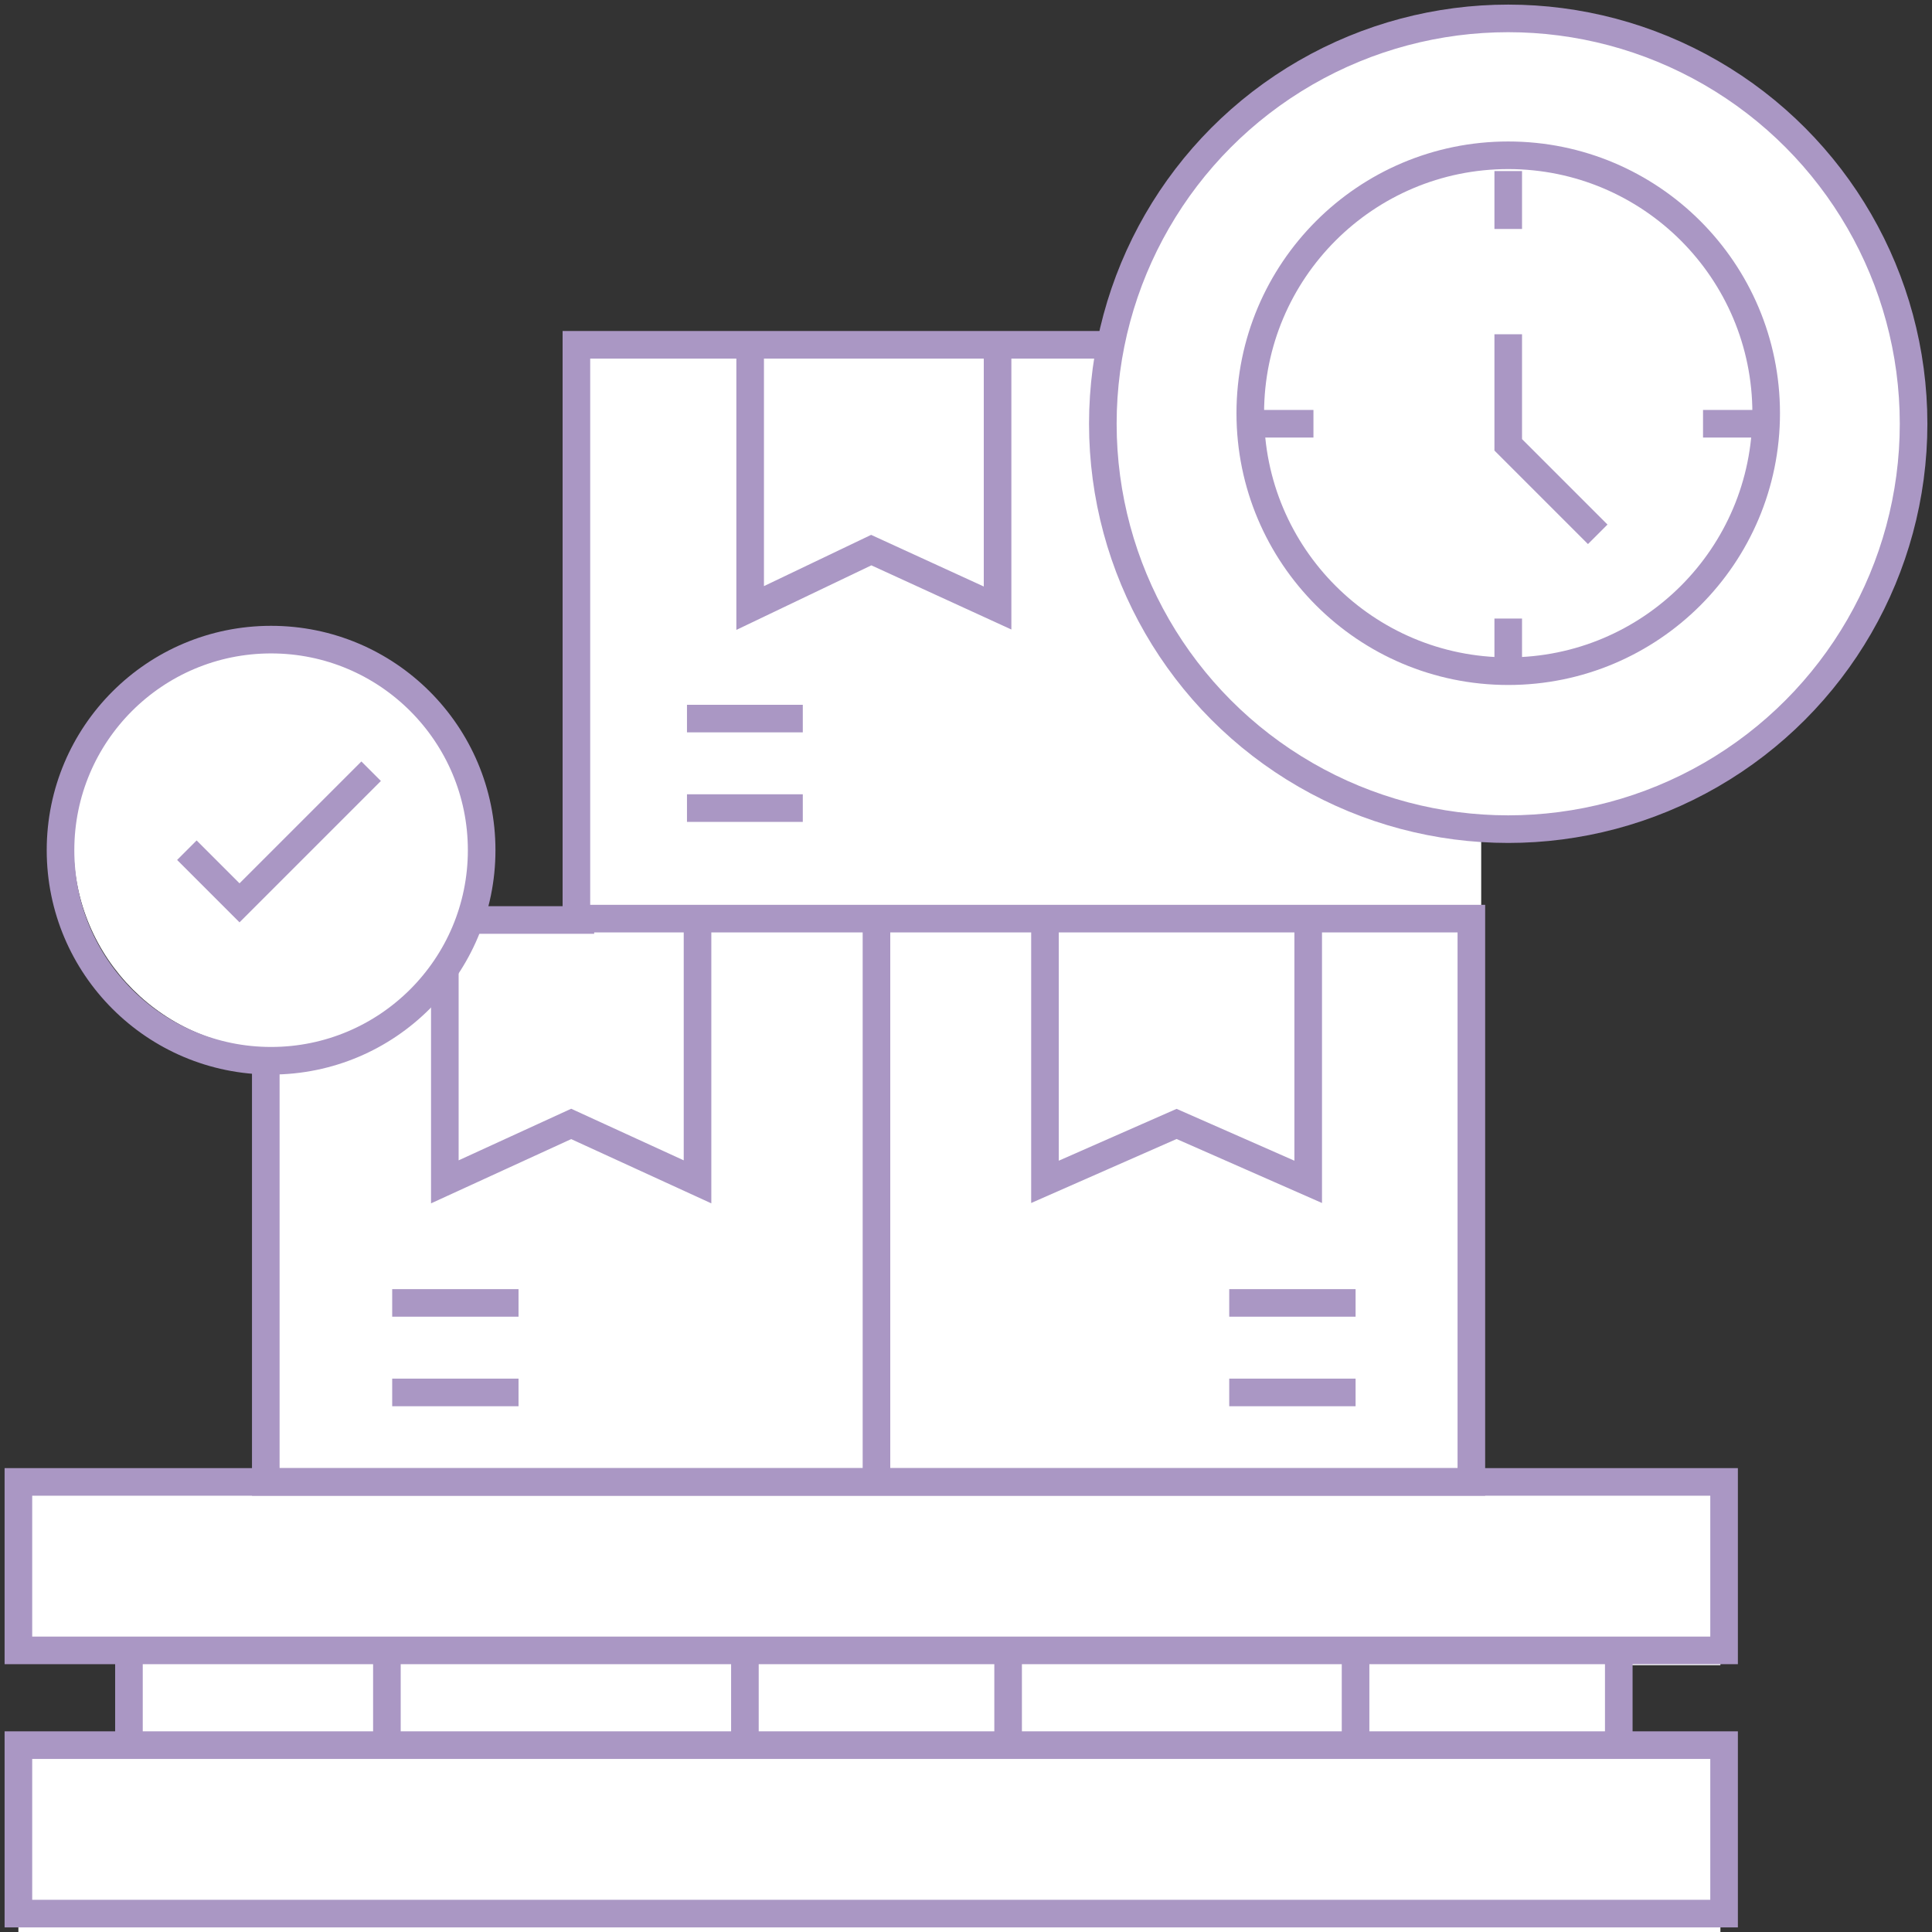 <svg width="105" height="105" viewBox="0 0 105 105" fill="none" xmlns="http://www.w3.org/2000/svg">
<rect x="0" y="0" width="105" height="105" fill="#333333" stroke="none"/>
<path fill-rule="evenodd" clip-rule="evenodd" d="M82 45C94.15 45 104 35.15 104 23C104 10.85 94.15 1 82 1C71.216 1 62.244 8.76 60.363 19H31.5V49.5H26H25.431C25.8 48.401 26 47.224 26 46C26 39.925 21.075 35 15 35C8.925 35 4 39.925 4 46C4 52.075 8.925 57 15 57V80.5H1V89H7V94.5H1V105H93.5V94.5H88V90.5H93.5V80.5H80.5V44.95C80.996 44.983 81.496 45 82 45Z" fill="white"/>
<circle cx="81.968" cy="23.031" r="22.031" stroke="#AA97C4" stroke-width="1.5" stroke-miterlimit="10"/>
<circle cx="14.733" cy="46.206" r="11.444" stroke="#AA97C4" stroke-width="1.5" stroke-miterlimit="10"/>
<path d="M10.156 46.206L13.017 49.067L20.17 41.914M24.176 52.786V64.231L31.042 61.083L37.909 64.231V50.211M56.792 50.211V64.231L63.945 61.083L71.098 64.231V50.211M21.315 70.811H28.181M66.806 70.811H73.673M66.806 75.675H73.673M21.315 75.675H28.181" stroke="#AA97C4" stroke-width="1.5" stroke-miterlimit="10"/>
<path d="M81.969 18.167V24.175L86.833 29.039" stroke="#AA97C4" stroke-width="1.5" stroke-miterlimit="10"/>
<path d="M81.969 9.297V12.444" stroke="#AA97C4" stroke-width="1.5" stroke-miterlimit="10"/>
<path d="M81.969 33.617V36.764" stroke="#AA97C4" stroke-width="1.5" stroke-miterlimit="10"/>
<path d="M95.703 23.03L92.556 23.03" stroke="#AA97C4" stroke-width="1.5" stroke-miterlimit="10"/>
<path d="M71.383 23.03L68.236 23.03" stroke="#AA97C4" stroke-width="1.5" stroke-miterlimit="10"/>
<path d="M60.509 18.739H31.326V49.925H79.965V80.539H14.445V57.65M47.634 50.211V80.253" stroke="#AA97C4" stroke-width="1.5" stroke-miterlimit="10"/>
<rect x="1" y="80.539" width="92.7" height="9.156" stroke="#AA97C4" stroke-width="1.5" stroke-miterlimit="10"/>
<rect x="1" y="94.844" width="92.7" height="9.156" stroke="#AA97C4" stroke-width="1.5" stroke-miterlimit="10"/>
<path d="M7.008 89.695V94.844" stroke="#AA97C4" stroke-width="1.5" stroke-miterlimit="10"/>
<path d="M21.027 89.695V94.844" stroke="#AA97C4" stroke-width="1.5" stroke-miterlimit="10"/>
<path d="M40.484 89.695V94.844" stroke="#AA97C4" stroke-width="1.5" stroke-miterlimit="10"/>
<path d="M54.789 89.695V94.844" stroke="#AA97C4" stroke-width="1.5" stroke-miterlimit="10"/>
<path d="M73.672 89.695V94.844" stroke="#AA97C4" stroke-width="1.5" stroke-miterlimit="10"/>
<path d="M87.977 89.695V94.844" stroke="#AA97C4" stroke-width="1.5" stroke-miterlimit="10"/>
<path d="M40.769 19.025V33.044L47.35 29.897L54.216 33.044V19.025M37.336 39.053H43.63M37.336 43.917H43.63M25.998 50H32.292" stroke="#AA97C4" stroke-width="1.5" stroke-miterlimit="10"/>
<circle cx="81.969" cy="22.458" r="14.019" stroke="#AA97C4" stroke-width="1.5" stroke-miterlimit="10"/>
</svg>
